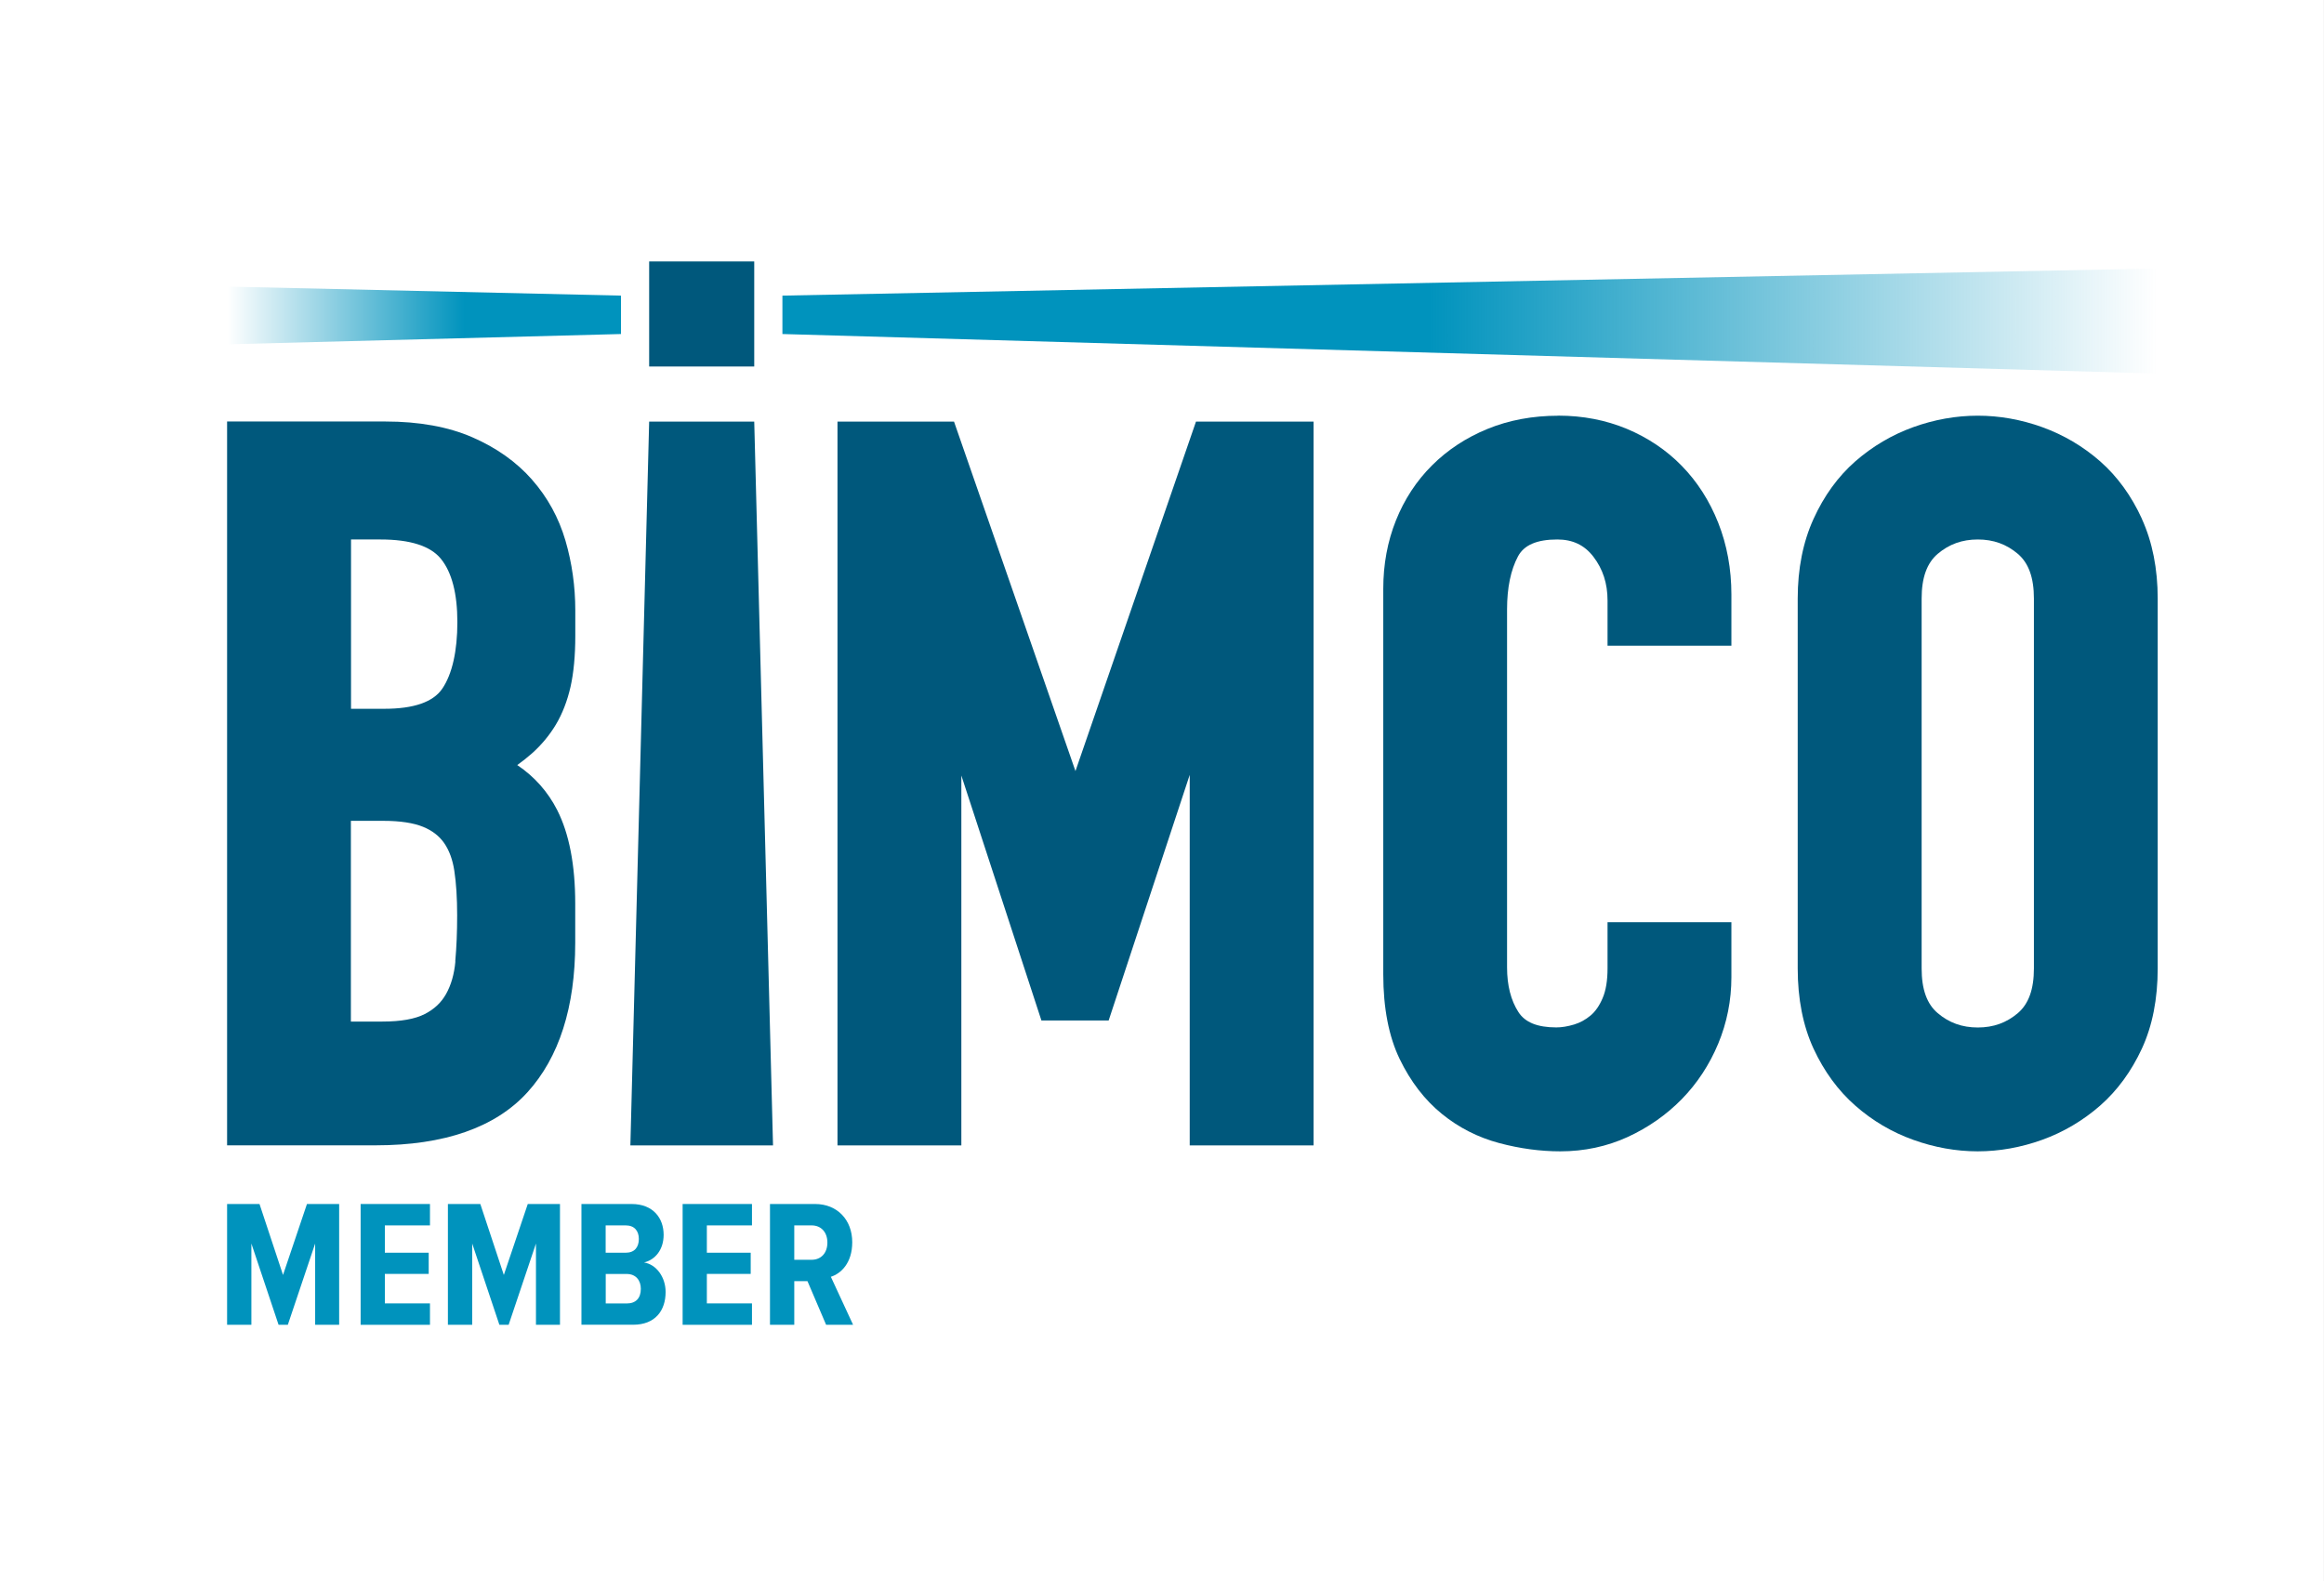 <svg xmlns="http://www.w3.org/2000/svg" xmlns:xlink="http://www.w3.org/1999/xlink" id="Layer_2" data-name="Layer 2" viewBox="0 0 329.11 223.94"><rect x="0" y="0" width="329.11" height="223.94" fill="#333333" stroke="none"/><defs><style>      .cls-1 {        fill: url(#linear-gradient-2);      }      .cls-2 {        fill: #0093bd;      }      .cls-3 {        fill: #fff;        stroke: #fff;        stroke-miterlimit: 10;        stroke-width: .25px;      }      .cls-4 {        fill: #00587c;      }      .cls-5 {        fill: url(#linear-gradient);      }    </style><linearGradient id="linear-gradient" x1="99.34" y1="45.47" x2="305.47" y2="45.47" gradientUnits="userSpaceOnUse"><stop offset="0" stop-color="#0093bd"></stop><stop offset=".5" stop-color="#0093bd"></stop><stop offset="1" stop-color="#0093bd" stop-opacity="0"></stop></linearGradient><linearGradient id="linear-gradient-2" x1="32.17" y1="44.68" x2="99.24" y2="44.68" gradientUnits="userSpaceOnUse"><stop offset="0" stop-color="#0093bd" stop-opacity="0"></stop><stop offset=".5" stop-color="#0093bd"></stop><stop offset="1" stop-color="#0093bd"></stop></linearGradient></defs><g id="Layer_1-2" data-name="Layer 1"><rect class="cls-3" x=".12" y=".12" width="328.86" height="223.69"></rect><g><polygon class="cls-5" points="110.8 41.87 110.8 47.31 305.47 52.91 305.47 38.03 110.8 41.87"></polygon><polygon class="cls-1" points="32.17 40.59 32.17 48.77 87.94 47.31 87.94 41.87 32.17 40.59"></polygon></g><g><g><polygon class="cls-4" points="106.81 37.03 106.81 41.52 106.81 46.77 106.81 51.91 91.93 51.91 91.93 46.77 91.93 41.52 91.93 37.03 106.81 37.03"></polygon><path class="cls-4" d="M303.33,73.5c-1.48-3.26-3.48-6.01-5.92-8.16-2.42-2.12-5.18-3.75-8.2-4.84-6.01-2.17-12.27-2.16-18.27,0-3.02,1.09-5.77,2.72-8.2,4.84-2.44,2.14-4.44,4.89-5.92,8.16-1.49,3.27-2.24,7.06-2.24,11.28v52.38c0,4.31.75,8.13,2.24,11.36,1.49,3.22,3.48,5.94,5.92,8.08,2.42,2.13,5.18,3.76,8.2,4.84,3,1.08,6.08,1.63,9.13,1.63s6.13-.55,9.13-1.63c3.02-1.09,5.77-2.72,8.2-4.84,2.44-2.14,4.43-4.86,5.92-8.08,1.49-3.22,2.24-7.04,2.24-11.36v-52.38c0-4.21-.75-8.01-2.24-11.28ZM288.03,137.16c0,2.95-.74,5.02-2.27,6.33-1.61,1.37-3.46,2.04-5.68,2.04s-4.07-.67-5.68-2.04c-1.53-1.3-2.27-3.37-2.27-6.33v-52.38c0-2.95.74-5.02,2.27-6.33,1.61-1.37,3.46-2.04,5.68-2.04s4.07.67,5.68,2.04c1.53,1.31,2.27,3.38,2.27,6.33v52.38Z"></path><polygon class="cls-4" points="169.37 59.71 186.02 59.71 186.02 162.23 168.48 162.23 168.48 109.75 157 144.54 147.48 144.54 136.14 109.84 136.14 162.23 118.6 162.23 118.6 59.71 135.1 59.71 152.3 109.21 169.37 59.71"></polygon><polygon class="cls-4" points="106.81 59.71 109.47 162.23 89.27 162.23 91.93 59.71 106.81 59.71"></polygon><path class="cls-4" d="M75.34,67.93c-2.2-2.5-5.05-4.52-8.46-6-3.4-1.48-7.54-2.23-12.3-2.23h-22.42v102.52h21.03c9.73,0,16.97-2.53,21.5-7.51,4.49-4.94,6.77-12.07,6.77-21.18v-5.57c0-5.44-.86-9.89-2.55-13.22-1.32-2.6-3.22-4.74-5.66-6.38.74-.53,1.44-1.08,2.08-1.65,1.33-1.18,2.47-2.55,3.39-4.08.92-1.54,1.62-3.35,2.08-5.37.44-1.97.67-4.39.67-7.19v-3.62c0-3.39-.47-6.71-1.39-9.87-.95-3.24-2.54-6.15-4.74-8.64ZM64.49,136.17c-.16,1.8-.61,3.36-1.33,4.63-.68,1.21-1.66,2.13-3,2.82-1.38.71-3.4,1.07-6,1.07h-4.47v-28.43h4.6c2.37,0,4.26.29,5.63.85,1.29.53,2.26,1.28,2.96,2.27.73,1.04,1.22,2.37,1.46,3.96.27,1.77.4,3.89.4,6.3s-.09,4.55-.27,6.54ZM62.62,97.56c-1.29,1.88-4.04,2.83-8.17,2.83h-4.74v-23.98h4.19c4.19,0,7.06.92,8.53,2.73,1.56,1.91,2.34,4.94,2.34,8.98s-.72,7.36-2.15,9.44Z"></path><path class="cls-4" d="M220.68,58.87c3.46,0,6.72.63,9.7,1.87,2.98,1.25,5.61,3.01,7.79,5.25,2.19,2.24,3.93,4.96,5.16,8.07,1.23,3.11,1.86,6.53,1.86,10.16v7.24h-17.54v-6.4c0-2.43-.66-4.46-2.02-6.23-1.26-1.63-2.92-2.42-5.09-2.42-2.89,0-4.71.78-5.57,2.39-1.03,1.93-1.55,4.45-1.55,7.51v50.71c0,2.54.54,4.68,1.62,6.34.94,1.45,2.69,2.16,5.36,2.16.76,0,1.61-.14,2.51-.41.86-.26,1.62-.68,2.34-1.28.68-.57,1.25-1.39,1.7-2.45.47-1.09.7-2.51.7-4.22v-6.54h17.54v7.79c0,3.27-.63,6.44-1.87,9.42-1.24,2.97-2.97,5.61-5.15,7.84-2.18,2.23-4.76,4.03-7.67,5.37-2.95,1.35-6.16,2.03-9.54,2.03-2.82,0-5.73-.39-8.65-1.17-3-.8-5.74-2.19-8.14-4.15-2.41-1.96-4.41-4.56-5.95-7.74-1.54-3.18-2.33-7.22-2.33-12.01v-54.61c0-3.45.6-6.7,1.79-9.67,1.19-2.98,2.91-5.61,5.11-7.8,2.19-2.19,4.83-3.93,7.86-5.17,3.02-1.24,6.4-1.87,10.04-1.87"></path></g><g><path class="cls-2" d="M44.63,187.64v-11.51l-3.87,11.51h-1.31l-3.85-11.51v11.51h-3.44v-17.11h4.59l3.33,10.05,3.39-10.05h4.56v17.11h-3.41Z"></path><path class="cls-2" d="M51.07,187.64v-17.11h9.82v3.03h-6.39v3.87h6.21v3h-6.21v4.18h6.39v3.03h-9.82Z"></path><path class="cls-2" d="M75.9,187.64v-11.51l-3.87,11.51h-1.31l-3.85-11.51v11.51h-3.44v-17.11h4.59l3.33,10.05,3.39-10.05h4.56v17.11h-3.41Z"></path><path class="cls-2" d="M82.34,187.64v-17.11h7.1c3.08,0,4.54,2.03,4.54,4.36,0,2.13-1.21,3.54-2.77,3.92,1.74.28,3.05,2.08,3.05,4.18,0,2.62-1.46,4.64-4.59,4.64h-7.33ZM90.47,175.48c0-1.13-.62-1.92-1.85-1.92h-2.85v3.87h2.85c1.23,0,1.85-.77,1.85-1.95ZM90.75,182.54c0-1.18-.69-2.1-2-2.1h-2.97v4.18h2.97c1.28,0,2-.74,2-2.08Z"></path><path class="cls-2" d="M96.67,187.64v-17.11h9.82v3.03h-6.39v3.87h6.21v3h-6.21v4.18h6.39v3.03h-9.82Z"></path><path class="cls-2" d="M116.99,187.64l-2.64-6.18h-1.87v6.18h-3.44v-17.11h6.39c3.15,0,5.26,2.26,5.26,5.41,0,2.95-1.59,4.44-3.03,4.9l3.15,6.8h-3.82ZM117.17,176c0-1.49-.9-2.44-2.23-2.44h-2.46v4.87h2.46c1.33,0,2.23-.95,2.23-2.44Z"></path></g></g></g></svg>